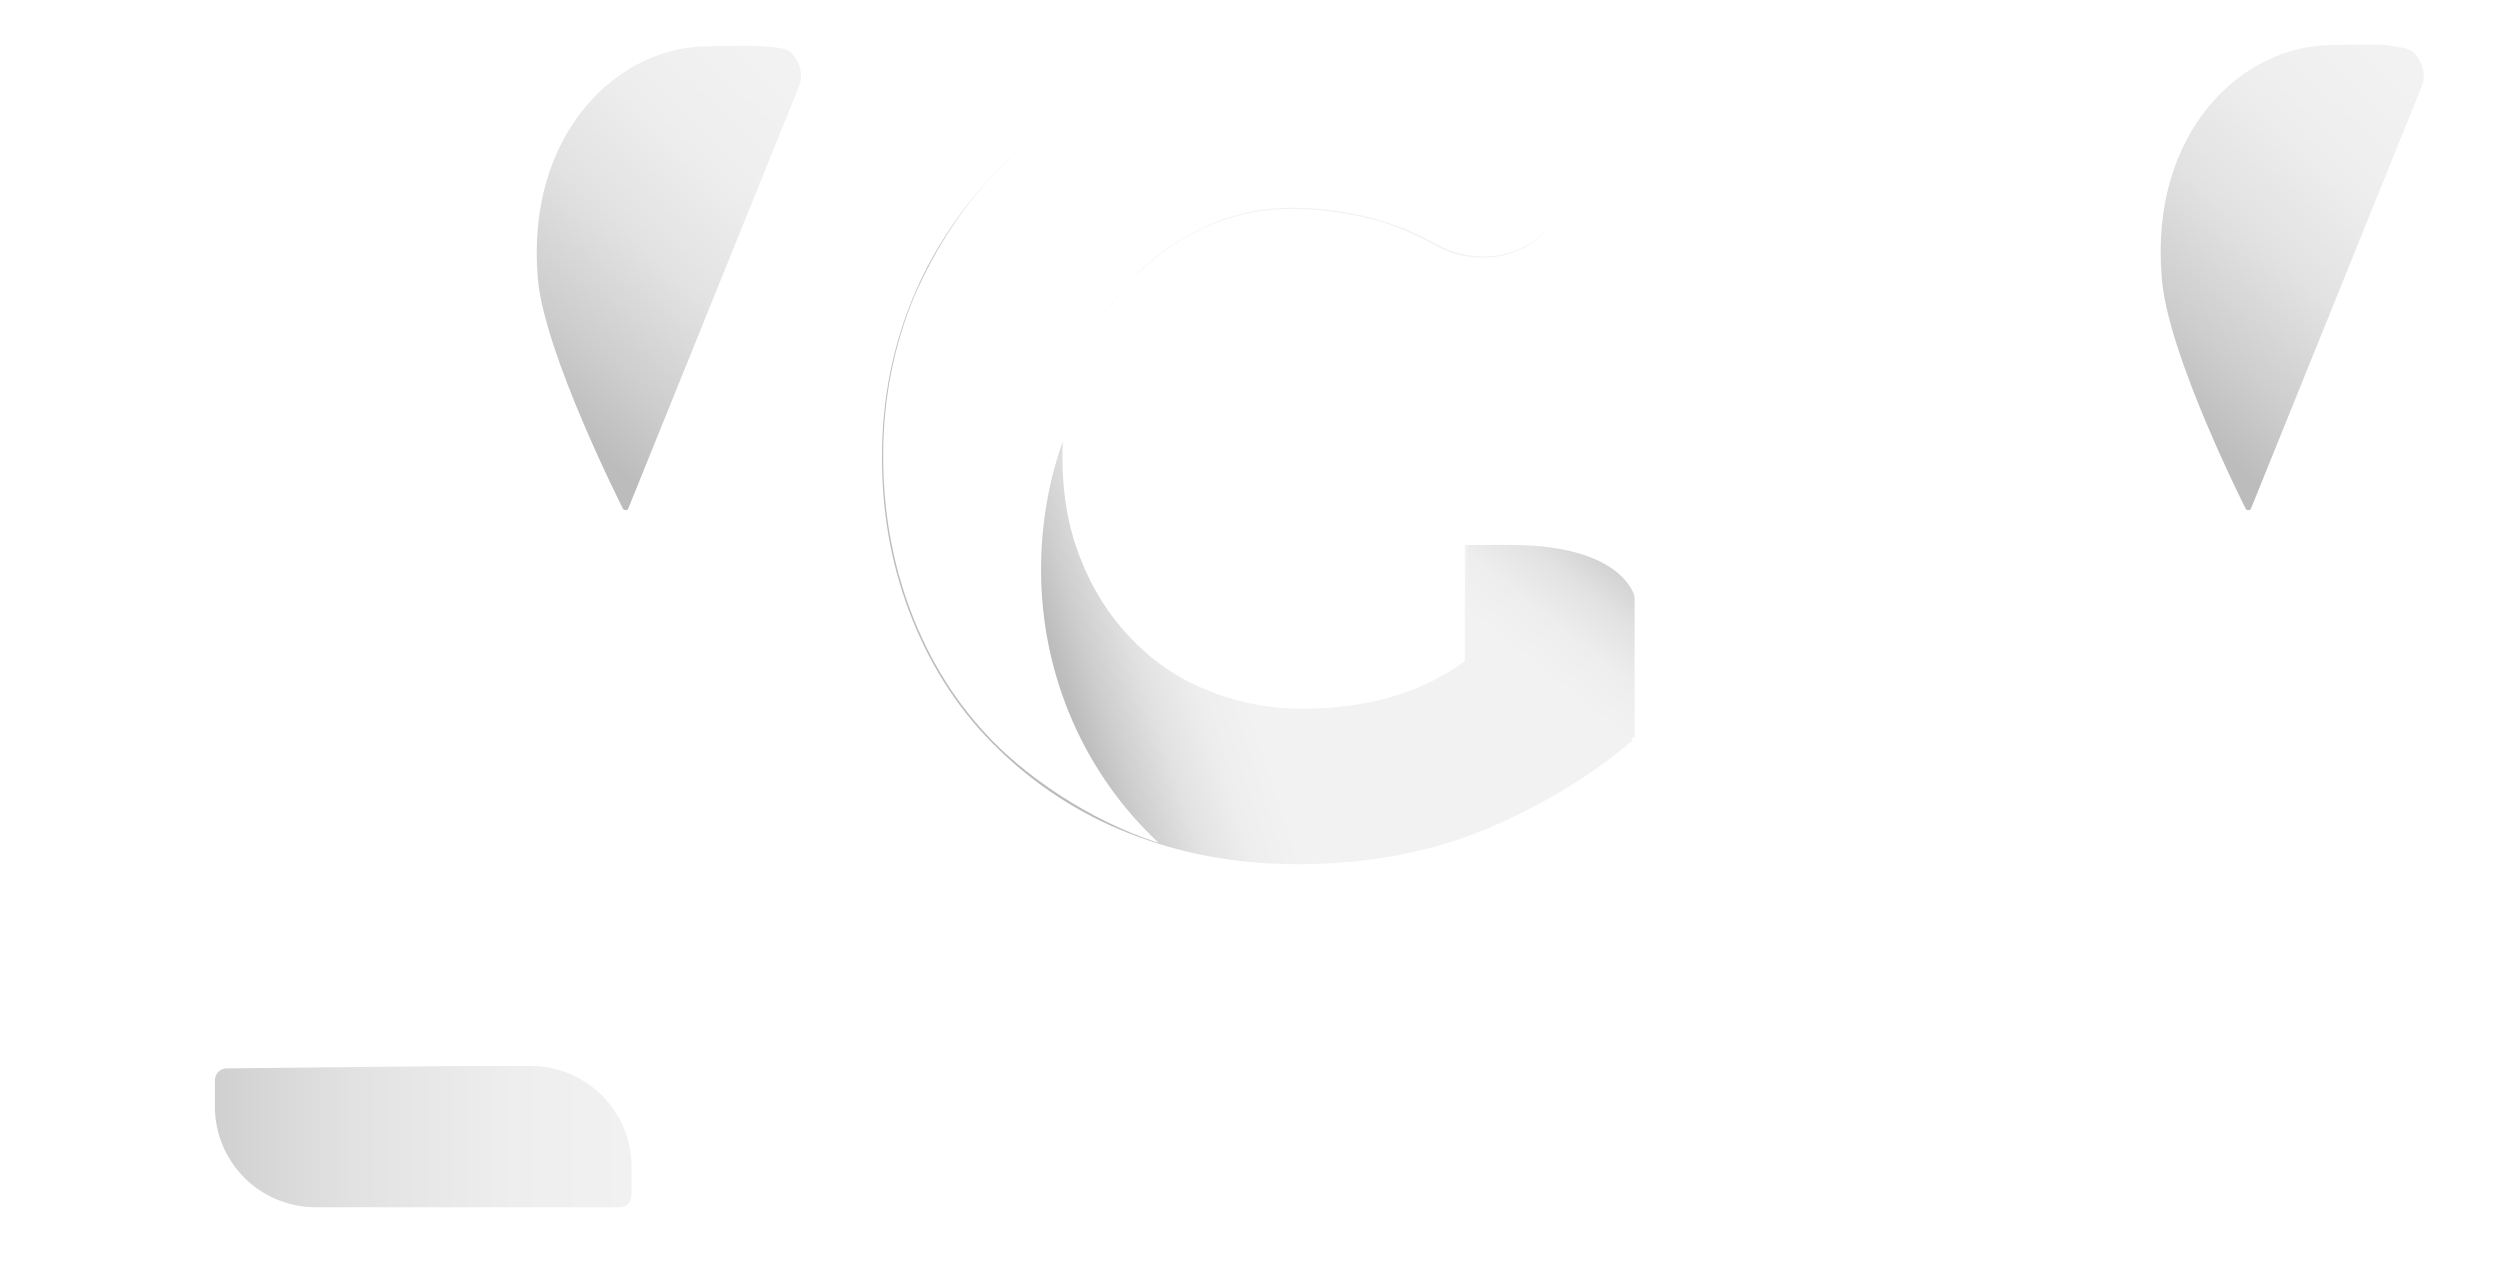 <svg xmlns="http://www.w3.org/2000/svg" xmlns:xlink="http://www.w3.org/1999/xlink" id="Capa_1" x="0px" y="0px" viewBox="0 0 210.6 108.1" style="enable-background:new 0 0 210.6 108.1;" xml:space="preserve">  <style type="text/css">	.st0{fill:url(#SVGID_1_);}	.st1{fill:url(#SVGID_00000057831033314807112140000004181431925093439930_);}	.st2{fill:url(#SVGID_00000031891858077739384300000016015055623575484300_);}	.st3{fill:#FFFFFF;}	.st4{fill:url(#SVGID_00000090267635912295657740000016297556795822997438_);}	.st5{fill:url(#SVGID_00000052086132563520662100000001113247902505235855_);}</style>  <g>			<image style="overflow:visible;opacity:0.3;" width="889" height="498" transform="matrix(0.24 0 0 0.24 -0.674 -5.123)">	</image>	<g>		<g>			<g>				<linearGradient id="SVGID_1_" gradientUnits="userSpaceOnUse" x1="56.47" y1="95.709" x2="-19.969" y2="95.709">					<stop offset="0" style="stop-color:#F2F2F2"></stop>					<stop offset="0.173" style="stop-color:#EEEEEE"></stop>					<stop offset="0.349" style="stop-color:#E2E2E2"></stop>					<stop offset="0.525" style="stop-color:#CDCDCD"></stop>					<stop offset="0.64" style="stop-color:#BCBCBC"></stop>				</linearGradient>				<path class="st0" d="M52.2,101.7c0.6,0,1-0.5,1-1v-0.8v-1.6c0-4.7-3.8-8.5-8.5-8.5h-6.2l-19.4,0.2c-0.6,0-1,0.5-1,1v0.6v1.6     c0,4.7,3.8,8.5,8.5,8.5h6.2H52.2z"></path>			</g>							<linearGradient id="SVGID_00000032621038307497611150000007505275927157818549_" gradientUnits="userSpaceOnUse" x1="67.715" y1="8.158" x2="31.724" y2="46.576">				<stop offset="0" style="stop-color:#F2F2F2"></stop>				<stop offset="0.173" style="stop-color:#EEEEEE"></stop>				<stop offset="0.349" style="stop-color:#E2E2E2"></stop>				<stop offset="0.525" style="stop-color:#CDCDCD"></stop>				<stop offset="0.64" style="stop-color:#BCBCBC"></stop>			</linearGradient>			<path style="fill:url(#SVGID_00000032621038307497611150000007505275927157818549_);" d="M52.5,42.9c0.1,0.1,0.3,0.1,0.4,0    L67.3,7.3c0.4-1,0.1-2.1-0.7-2.9C66.1,4,65.4,4,64.2,3.9c-1.8-0.1-4.4,0-4.4,0c-7.7-0.1-15.5,7.3-14.5,19.5    C45.8,29.7,52.5,42.9,52.5,42.9z"></path>							<linearGradient id="SVGID_00000051381582291719283650000004099116675167049914_" gradientUnits="userSpaceOnUse" x1="204.415" y1="8.158" x2="168.424" y2="46.576">				<stop offset="0" style="stop-color:#F2F2F2"></stop>				<stop offset="0.173" style="stop-color:#EEEEEE"></stop>				<stop offset="0.349" style="stop-color:#E2E2E2"></stop>				<stop offset="0.525" style="stop-color:#CDCDCD"></stop>				<stop offset="0.64" style="stop-color:#BCBCBC"></stop>			</linearGradient>			<path style="fill:url(#SVGID_00000051381582291719283650000004099116675167049914_);" d="M189.2,42.9c0.1,0.1,0.3,0.1,0.4,0    L204,7.3c0.4-1,0.1-2.1-0.7-2.9c-0.5-0.4-1.1-0.4-2.3-0.6c-1.8-0.1-4.4,0-4.4,0c-7.7-0.1-15.5,7.3-14.5,19.5    C182.5,29.7,189.2,42.9,189.2,42.9z"></path>			<g>				<path class="st3" d="M38.2,72.8c2-0.8,4.1-2.3,5.7-4.2c2.2-2.6,3.4-5.8,2.3-8.6L25.7,8.4c-2-4.8-9.9-5.8-14.7-3.9L8.7,5.5     C8.2,5.7,7.9,6.4,8.1,7c0,0,24.7,62.4,25.8,64.7C35,74,38.2,72.8,38.2,72.8z"></path>			</g>			<g>				<path class="st3" d="M174.9,72.8c2-0.8,4.1-2.3,5.7-4.2c2.2-2.6,3.4-5.8,2.3-8.6L162.4,8.4c-2-4.8-9.9-5.8-14.7-3.9l-2.3,0.9     c-0.6,0.2-0.9,0.9-0.6,1.5c0,0,24.7,62.4,25.8,64.7C171.7,74,174.9,72.8,174.9,72.8z"></path>			</g>			<g>				<g>					<path class="st3" d="M71.9,90.6c0.7,0.4,1.1,0.9,1.1,1.5c0,0.3-0.1,0.6-0.3,0.8c-0.2,0.2-0.4,0.3-0.7,0.3c-0.2,0-0.4,0-0.5-0.1      c-0.1-0.1-0.3-0.1-0.4-0.3c-0.1-0.1-0.3-0.2-0.4-0.3c-0.1-0.1-0.3-0.1-0.6-0.2c-0.3-0.1-0.5-0.1-0.7-0.1c-1.1,0-1.9,0.3-2.5,1      C66.3,94,66,94.8,66,95.9c0,1,0.3,1.9,0.9,2.5c0.6,0.7,1.4,1,2.3,1c0.7,0,1.2-0.1,1.5-0.3c0.1,0,0.2-0.1,0.3-0.2      c0.1-0.1,0.3-0.2,0.4-0.2c0.1-0.1,0.3-0.1,0.5-0.1c0.4,0,0.6,0.1,0.8,0.3c0.2,0.2,0.3,0.5,0.3,0.9c0,0.3-0.2,0.7-0.6,0.9      c-0.4,0.3-0.9,0.5-1.6,0.7c-0.6,0.2-1.3,0.3-2.1,0.3c-1.1,0-2-0.3-2.9-0.8c-0.8-0.5-1.5-1.2-1.9-2.1c-0.5-0.9-0.7-1.9-0.7-3      c0-1.1,0.2-2.2,0.7-3c0.5-0.9,1.1-1.6,2-2.1C67,90.3,67.9,90,69,90C70.2,90,71.2,90.2,71.9,90.6z"></path>					<path class="st3" d="M88.2,98.9c-0.5,0.9-1.2,1.6-2.1,2.1c-0.9,0.5-1.8,0.7-2.9,0.7c-1.1,0-2-0.2-2.9-0.7      c-0.9-0.5-1.6-1.2-2.1-2.1c-0.5-0.9-0.8-1.9-0.8-3s0.3-2.1,0.8-3c0.5-0.9,1.2-1.6,2.1-2.1c0.9-0.5,1.8-0.7,2.9-0.7      c1.1,0,2,0.2,2.9,0.7c0.9,0.5,1.6,1.2,2.1,2.1c0.5,0.9,0.8,1.9,0.8,3S88.7,98,88.2,98.9z M86,94.1c-0.3-0.5-0.7-1-1.2-1.3      s-1-0.4-1.6-0.4c-0.6,0-1.1,0.1-1.6,0.4s-0.9,0.7-1.2,1.3c-0.3,0.5-0.4,1.2-0.4,1.8c0,0.7,0.1,1.3,0.4,1.8      c0.3,0.5,0.7,0.9,1.2,1.2s1,0.4,1.6,0.4c0.6,0,1.1-0.1,1.6-0.4s0.9-0.7,1.2-1.2c0.3-0.5,0.4-1.1,0.4-1.8      C86.4,95.2,86.3,94.6,86,94.1z"></path>					<path class="st3" d="M101.2,90.4c0.3,0.2,0.4,0.5,0.4,0.8c0,0.4-0.1,0.8-0.3,1c-0.2,0.2-0.5,0.3-0.8,0.3c-0.2,0-0.5,0-0.7-0.1      c0,0-0.1,0-0.3-0.1c-0.1,0-0.3-0.1-0.5-0.1c-0.4,0-0.7,0.1-1.1,0.3c-0.3,0.2-0.6,0.6-0.8,1c-0.2,0.5-0.3,1-0.3,1.6v5      c0,0.4-0.1,0.7-0.4,0.9s-0.5,0.4-0.9,0.4s-0.7-0.1-0.9-0.4c-0.2-0.2-0.4-0.6-0.4-0.9v-8.7c0-0.4,0.1-0.7,0.4-0.9      c0.2-0.2,0.5-0.4,0.9-0.4s0.7,0.1,0.9,0.4c0.2,0.2,0.4,0.6,0.4,0.9v0.3c0.3-0.6,0.8-1,1.4-1.3c0.6-0.3,1.3-0.5,1.9-0.5      C100.5,90,100.9,90.2,101.2,90.4z"></path>					<path class="st3" d="M115,90.8c0.8,0.5,1.4,1.2,1.9,2.1c0.5,0.9,0.7,1.9,0.7,3s-0.2,2.1-0.7,3c-0.5,0.9-1.1,1.6-1.8,2.1      c-0.8,0.5-1.6,0.7-2.6,0.7c-0.7,0-1.3-0.1-1.9-0.4c-0.6-0.3-1.1-0.6-1.5-1v4.1c0,0.4-0.1,0.7-0.4,0.9s-0.5,0.4-0.9,0.4      s-0.7-0.1-0.9-0.4c-0.2-0.2-0.4-0.5-0.4-0.9V91.5c0-0.4,0.1-0.7,0.4-0.9c0.2-0.2,0.5-0.4,0.9-0.4s0.7,0.1,0.9,0.4      c0.2,0.2,0.4,0.6,0.4,0.9v0.1c0.3-0.4,0.8-0.8,1.4-1.1c0.6-0.3,1.2-0.5,1.9-0.5C113.4,90,114.3,90.3,115,90.8z M114.3,98.4      c0.6-0.7,0.9-1.5,0.9-2.5s-0.3-1.9-0.9-2.5c-0.6-0.7-1.3-1-2.2-1c-0.9,0-1.7,0.3-2.2,1c-0.6,0.7-0.9,1.5-0.9,2.5      s0.3,1.9,0.9,2.5c0.6,0.7,1.3,1,2.2,1C113,99.4,113.7,99.1,114.3,98.4z"></path>					<path class="st3" d="M133,98.9c-0.5,0.9-1.2,1.6-2.1,2.1c-0.9,0.5-1.8,0.7-2.9,0.7c-1.1,0-2-0.2-2.9-0.7      c-0.9-0.5-1.6-1.2-2.1-2.1c-0.5-0.9-0.8-1.9-0.8-3s0.3-2.1,0.8-3c0.5-0.9,1.2-1.6,2.1-2.1c0.9-0.5,1.8-0.7,2.9-0.7      c1.1,0,2,0.2,2.9,0.7c0.9,0.5,1.6,1.2,2.1,2.1c0.5,0.9,0.8,1.9,0.8,3S133.5,98,133,98.9z M130.8,94.1c-0.3-0.5-0.7-1-1.2-1.3      s-1-0.4-1.6-0.4c-0.6,0-1.1,0.1-1.6,0.4s-0.9,0.7-1.2,1.3s-0.4,1.2-0.4,1.8c0,0.7,0.1,1.3,0.4,1.8s0.7,0.9,1.2,1.2      s1,0.4,1.6,0.4c0.6,0,1.1-0.1,1.6-0.4s0.9-0.7,1.2-1.2s0.4-1.1,0.4-1.8C131.2,95.2,131,94.6,130.8,94.1z"></path>					<path class="st3" d="M145.9,90.4c0.3,0.2,0.4,0.5,0.4,0.8c0,0.4-0.1,0.8-0.3,1c-0.2,0.2-0.5,0.3-0.8,0.3c-0.2,0-0.5,0-0.7-0.1      c0,0-0.1,0-0.3-0.1c-0.1,0-0.3-0.1-0.5-0.1c-0.4,0-0.7,0.1-1.1,0.3c-0.3,0.2-0.6,0.6-0.8,1c-0.2,0.5-0.3,1-0.3,1.6v5      c0,0.4-0.1,0.7-0.4,0.9s-0.5,0.4-0.9,0.4c-0.4,0-0.7-0.1-0.9-0.4s-0.4-0.6-0.4-0.9v-8.7c0-0.4,0.1-0.7,0.4-0.9      c0.2-0.2,0.5-0.4,0.9-0.4c0.4,0,0.7,0.1,0.9,0.4c0.2,0.2,0.4,0.6,0.4,0.9v0.3c0.3-0.6,0.8-1,1.4-1.3c0.6-0.3,1.3-0.5,1.9-0.5      C145.3,90,145.6,90.2,145.9,90.4z"></path>					<path class="st3" d="M161.1,90.4c0.2,0.2,0.4,0.5,0.4,0.9v8.9c0,0.4-0.1,0.7-0.4,0.9s-0.5,0.4-0.9,0.4c-0.4,0-0.7-0.1-0.9-0.4      c-0.2-0.2-0.4-0.5-0.4-0.9c-0.4,0.4-0.8,0.8-1.4,1c-0.6,0.3-1.2,0.4-1.9,0.4c-1,0-1.9-0.2-2.6-0.7c-0.8-0.5-1.4-1.2-1.9-2.1      c-0.5-0.9-0.7-1.9-0.7-3s0.2-2.1,0.7-3s1.1-1.6,1.8-2.1c0.8-0.5,1.6-0.7,2.6-0.7c0.7,0,1.3,0.1,1.9,0.4      c0.6,0.2,1.1,0.6,1.5,0.9v0c0-0.4,0.1-0.7,0.4-0.9c0.2-0.2,0.5-0.4,0.9-0.4C160.6,90,160.9,90.2,161.1,90.4z M158.2,98.4      c0.6-0.7,0.9-1.5,0.9-2.5c0-1-0.3-1.9-0.9-2.5c-0.6-0.7-1.3-1-2.2-1c-0.9,0-1.6,0.3-2.2,1s-0.9,1.5-0.9,2.5      c0,1,0.3,1.9,0.9,2.5c0.6,0.7,1.3,1,2.2,1C156.9,99.4,157.6,99.1,158.2,98.4z"></path>					<path class="st3" d="M173.4,99.4c0.2,0.2,0.2,0.4,0.2,0.7c0,0.4-0.2,0.7-0.6,1c-0.4,0.3-0.9,0.4-1.4,0.4      c-0.9,0-1.6-0.2-2.2-0.6c-0.6-0.4-0.9-1.2-0.9-2.4v-5.8h-1c-0.3,0-0.6-0.1-0.8-0.3c-0.2-0.2-0.3-0.5-0.3-0.8      c0-0.3,0.1-0.6,0.3-0.8c0.2-0.2,0.5-0.3,0.8-0.3h1v-1.4c0-0.4,0.1-0.7,0.4-0.9c0.2-0.2,0.6-0.4,0.9-0.4c0.4,0,0.6,0.1,0.9,0.4      c0.2,0.2,0.4,0.6,0.4,0.9v1.4h1.5c0.3,0,0.6,0.1,0.8,0.3c0.2,0.2,0.3,0.5,0.3,0.8c0,0.3-0.1,0.6-0.3,0.8      c-0.2,0.2-0.5,0.3-0.8,0.3H171v5.7c0,0.3,0.1,0.5,0.2,0.6c0.2,0.1,0.4,0.2,0.6,0.2c0.1,0,0.3,0,0.5-0.1      c0.2-0.1,0.3-0.1,0.5-0.1C173,99.1,173.2,99.2,173.4,99.4z"></path>					<path class="st3" d="M188.8,96.4c-0.3,0.2-0.5,0.3-0.9,0.3h-7c0.2,0.8,0.6,1.5,1.2,2s1.3,0.7,2,0.7c0.6,0,1-0.1,1.4-0.2      s0.6-0.2,0.8-0.3c0.2-0.1,0.3-0.2,0.4-0.2c0.3-0.1,0.5-0.2,0.7-0.2c0.3,0,0.5,0.1,0.8,0.3s0.3,0.5,0.3,0.7c0,0.4-0.2,0.7-0.6,1      c-0.4,0.3-0.9,0.6-1.6,0.8c-0.7,0.2-1.3,0.3-2,0.3c-1.2,0-2.2-0.2-3.1-0.7c-0.9-0.5-1.6-1.2-2-2s-0.7-1.8-0.7-2.9      c0-1.2,0.3-2.3,0.8-3.2c0.5-0.9,1.2-1.6,2-2.1s1.7-0.7,2.7-0.7c0.9,0,1.8,0.3,2.6,0.8s1.5,1.2,2,2s0.7,1.8,0.7,2.8      C189.2,96,189.1,96.2,188.8,96.4z M181,94.7h5.5v-0.1c-0.1-0.6-0.3-1.1-0.9-1.5c-0.5-0.4-1.1-0.6-1.8-0.6      C182.2,92.4,181.3,93.1,181,94.7z"></path>				</g>			</g>							<linearGradient id="SVGID_00000026843331065188054130000012069586983842548391_" gradientUnits="userSpaceOnUse" x1="99.778" y1="41.661" x2="78.042" y2="48.688">				<stop offset="0" style="stop-color:#F2F2F2"></stop>				<stop offset="0.173" style="stop-color:#EEEEEE"></stop>				<stop offset="0.349" style="stop-color:#E2E2E2"></stop>				<stop offset="0.525" style="stop-color:#CDCDCD"></stop>				<stop offset="0.64" style="stop-color:#BCBCBC"></stop>			</linearGradient>			<path style="fill:url(#SVGID_00000026843331065188054130000012069586983842548391_);" d="M109.3,72.8c-5.2,0-9.9-0.9-14.2-2.6    c-4.3-1.7-7.9-4.1-11-7.1c-3.1-3-5.5-6.6-7.2-10.8c-1.7-4.2-2.6-8.7-2.6-13.7v-0.2c0-4.7,0.9-9.2,2.6-13.3    c1.7-4.1,4.2-7.8,7.3-10.9c3.1-3.1,6.8-5.6,11-7.4c4.2-1.8,8.9-2.7,14-2.7c3,0,5.7,0.2,8.1,0.6c2.4,0.4,4.7,1,6.8,1.8    c2.1,0.8,2.9,1.3,4.8,2.3c4.3,2,3.7,7.4,2,9.8l-0.8,0.9c-1.7,2.1-5.8,3.2-9.5,1c0,0-0.9-0.5-2.3-1.1c-1.4-0.6-2.8-1-4.4-1.3    c-1.6-0.3-3.3-0.5-5.2-0.5c-2.7,0-5.1,0.6-7.5,1.7c-2.3,1.1-4.3,2.6-6.1,4.5c-1.7,1.9-3.1,4.1-4.1,6.6c-1,2.5-1.5,5.2-1.5,8v0.2    c0,3,0.5,5.9,1.5,8.4c1,2.6,2.4,4.8,4.2,6.7c1.8,1.9,3.9,3.4,6.4,4.4c2.4,1,5.1,1.6,8.1,1.6c5.4,0,10-1.3,13.7-4c0,0,0,0,0,0    l0-9.6c0-3.3,2.7-5.9,5.9-5.9h2.3c3.3,0,5.9,2.7,5.9,5.9v16.3c0,0,0,0,0,0c-3.4,2.9-7.5,5.4-12.2,7.4    C120.8,71.7,115.4,72.8,109.3,72.8z"></path>							<linearGradient id="SVGID_00000021815554830471844680000016257455345390322591_" gradientUnits="userSpaceOnUse" x1="128.515" y1="55.652" x2="142.366" y2="38.364">				<stop offset="0" style="stop-color:#F2F2F2"></stop>				<stop offset="0.173" style="stop-color:#EEEEEE"></stop>				<stop offset="0.349" style="stop-color:#E2E2E2"></stop>				<stop offset="0.525" style="stop-color:#CDCDCD"></stop>				<stop offset="0.64" style="stop-color:#BCBCBC"></stop>			</linearGradient>			<path style="fill:url(#SVGID_00000021815554830471844680000016257455345390322591_);" d="M123.6,55.5l0-9.6    c0-3.3,2.7-5.9,5.9-5.9h2.3c3.3,0,5.9,2.7,5.9,5.9v16.3"></path>			<g>				<path class="st3" d="M104.5,33.2c-0.6,0-1.1,0.5-1.1,1.1v0.9v1.7c0,5,4.1,9.1,9.1,9.1h4.1c0,0,3.9-0.1,10.5-0.1     c10.7,0,10.7,5.2,10.7,4.6V44v-1.7c0-5-4.1-9.1-9.1-9.1H122H104.5z"></path>			</g>			<g>				<path class="st3" d="M87.7,48c0-4,0.7-7.8,2-11.3c0.1-2.3,0.6-4.4,1.4-6.4c1-2.5,2.3-4.7,4.1-6.6c1.7-1.9,3.8-3.4,6.1-4.5     c2.3-1.1,4.8-1.7,7.5-1.7c1.9,0,3.6,0.2,5.2,0.5c1.6,0.3,3.1,0.8,4.4,1.3c1.4,0.6,2.3,1.1,2.3,1.1c3.7,2.2,7.7,1.1,9.5-1     l0.8-0.9c1.7-2.3,2.4-7.8-2-9.8c-2-0.9-2.7-1.5-4.8-2.3c-2.1-0.8-4.4-1.3-6.8-1.8c-2.4-0.4-5.1-0.6-8.1-0.6     c-5.1,0-9.7,0.9-14,2.7c-4.2,1.8-7.9,4.3-11,7.4c-3.1,3.1-5.5,6.8-7.3,10.9c-1.7,4.1-2.6,8.6-2.6,13.3v0.2     c0,4.9,0.9,9.5,2.6,13.7c1.7,4.2,4.1,7.8,7.2,10.8c2.4,2.3,7.2,6,13.4,8C91.5,65.3,87.7,57.1,87.7,48z"></path>			</g>		</g>	</g></g></svg>
